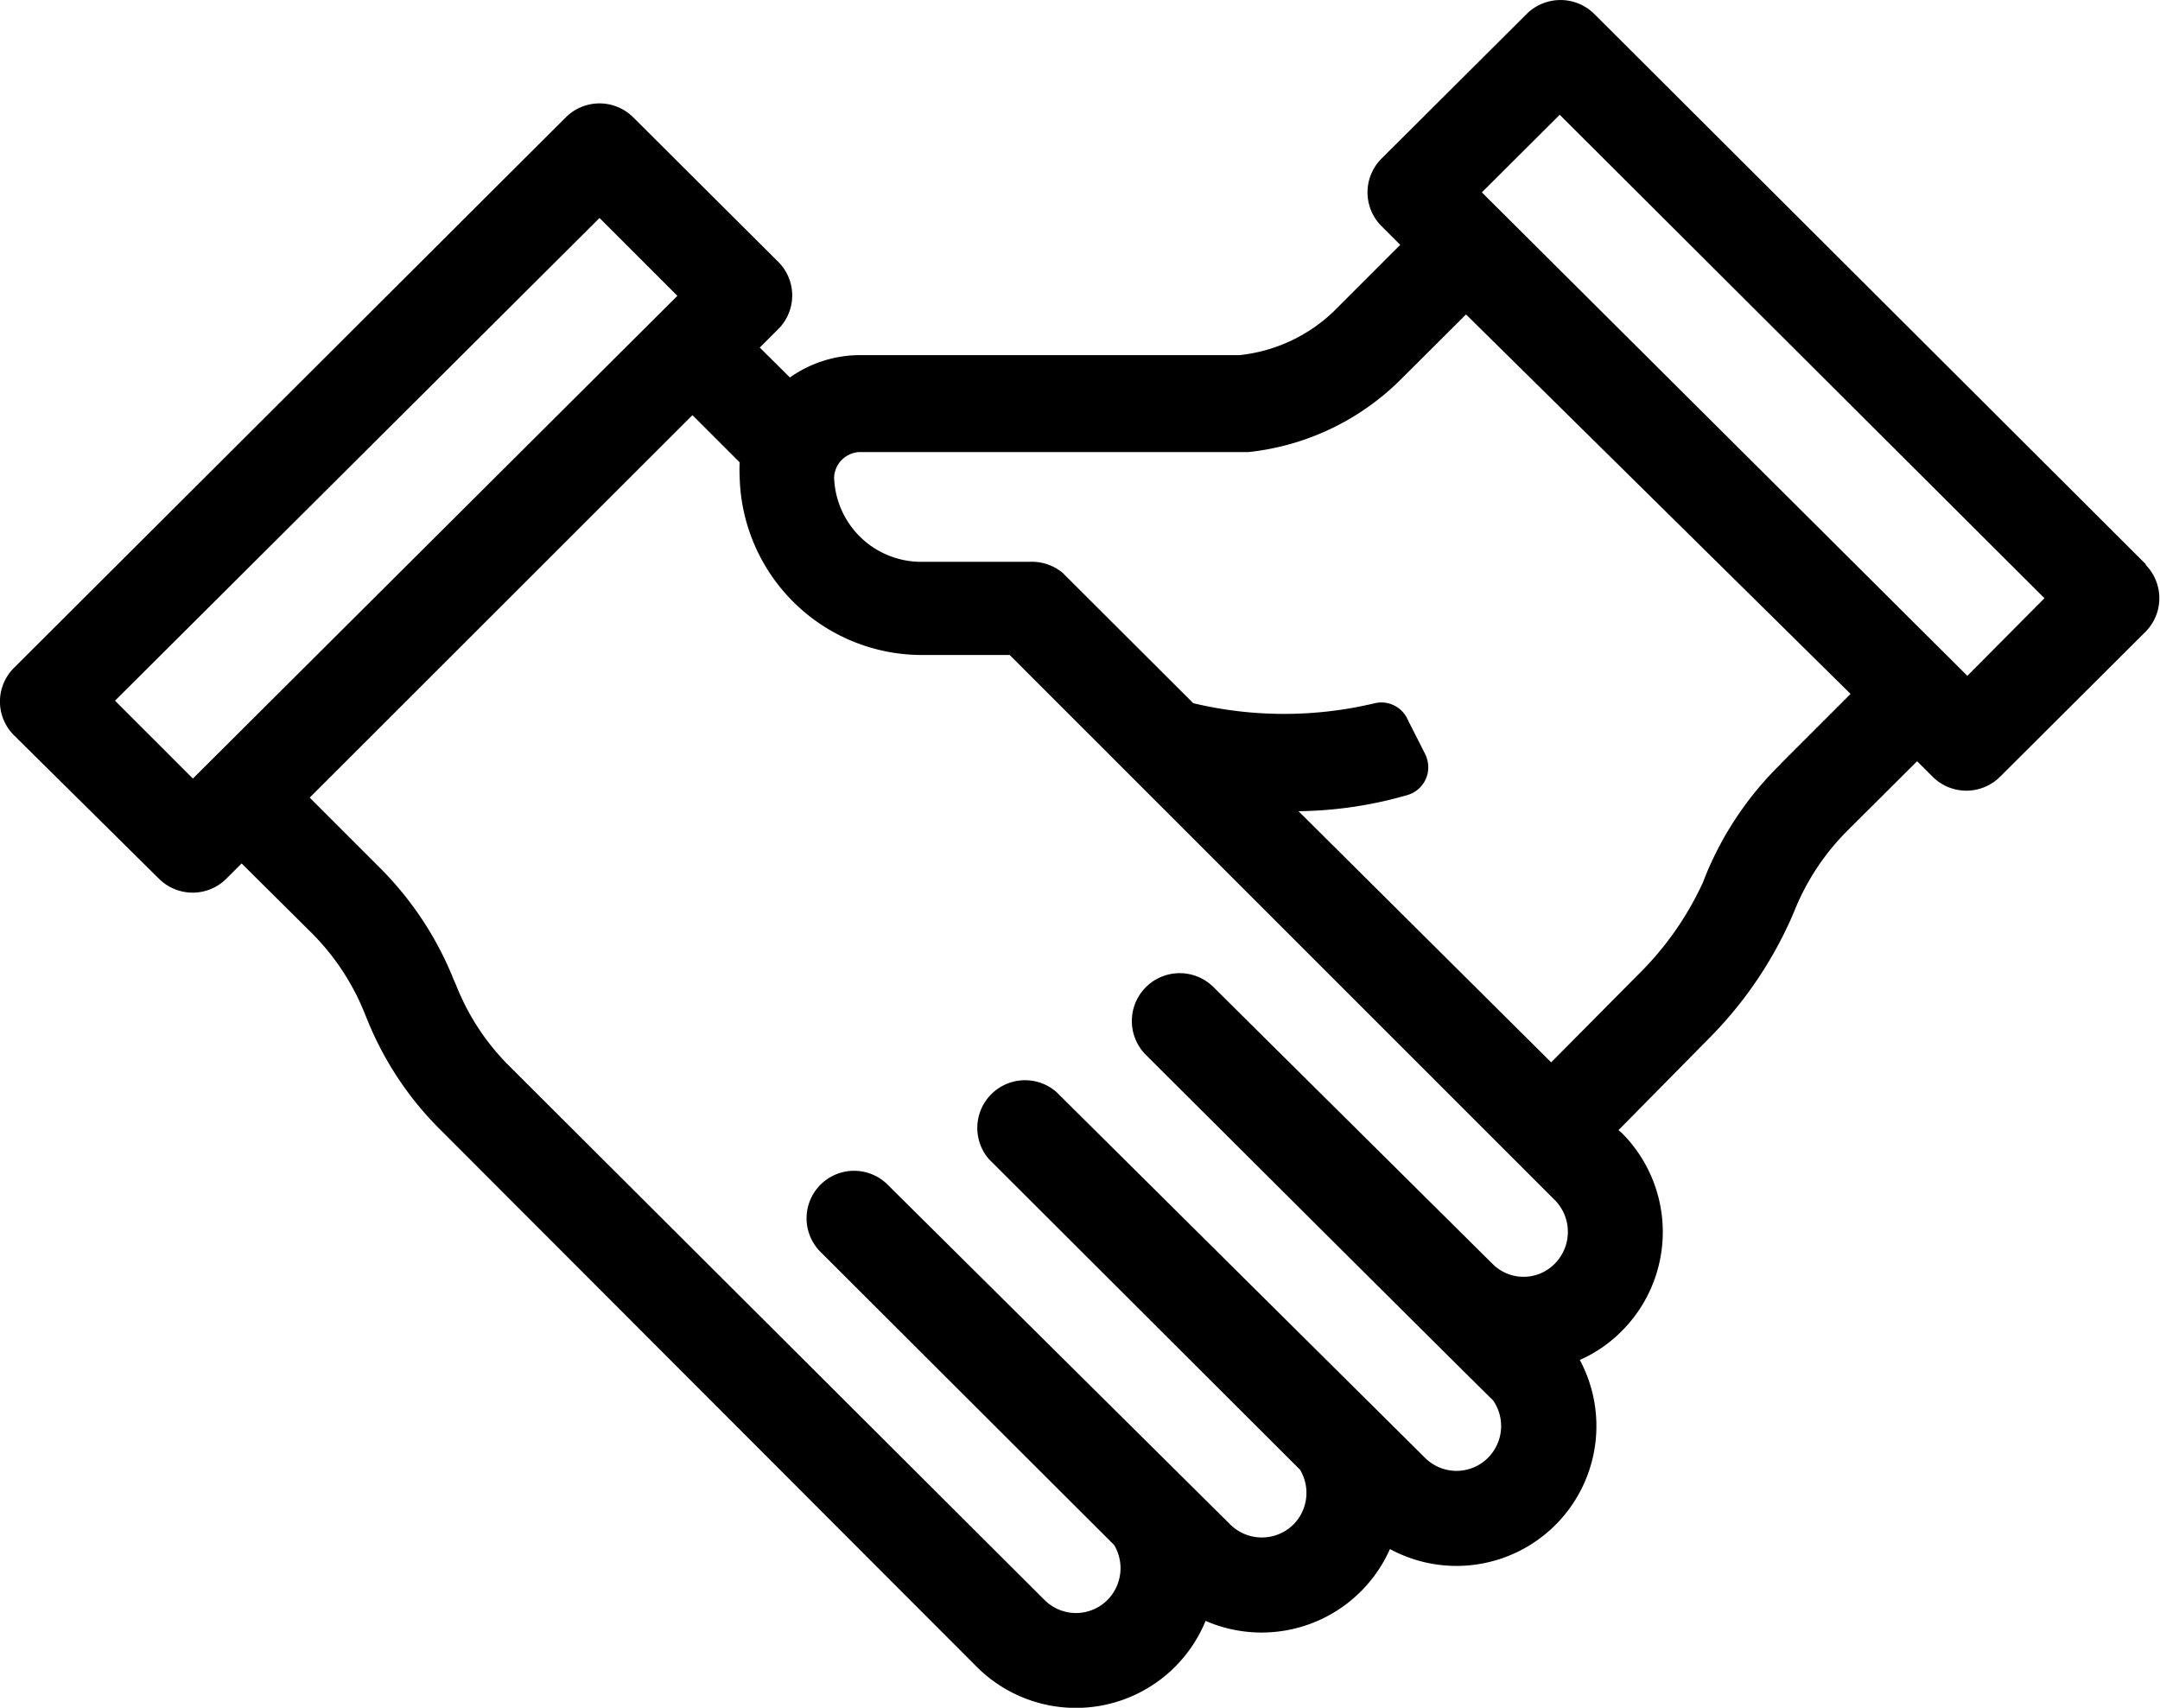 <svg xmlns="http://www.w3.org/2000/svg" viewBox="0 0 86 68"><path d="M85.45 22.48L63.47.55a1.91 1.91 0 0 0-2.68 0L55 6.32A1.9 1.9 0 0 0 55 9l.75.75-2.65 2.65a6.39 6.39 0 0 1-3.74 1.74H34.25a4.85 4.85 0 0 0-2.8.89l-1.2-1.19.74-.74a1.89 1.89 0 0 0 0-2.67l-5.78-5.76a1.9 1.9 0 0 0-2.68 0L.55 26.6a1.89 1.89 0 0 0 0 2.67L6.34 35A1.9 1.9 0 0 0 9 35l.62-.62 2.79 2.77a9.54 9.54 0 0 1 2.11 3.2l.11.27a13.06 13.06 0 0 0 3 4.46l21.27 21.3a5.58 5.58 0 0 0 9.1-1.84 5.59 5.59 0 0 0 7.34-2.86 5.57 5.57 0 0 0 7.56-7.53A5.45 5.45 0 0 0 64.57 53a5.58 5.58 0 0 0 0-7.89l-.13-.11L68 41.39a16 16 0 0 0 3.32-4.83l.12-.28a9.54 9.54 0 0 1 2.11-3.2l2.78-2.77.62.62a1.9 1.9 0 0 0 2.68 0l5.79-5.77a1.9 1.9 0 0 0 0-2.68zM7.68 31l-3.1-3.1L23.87 8.68l3.1 3.1zm54.23 19.31a1.74 1.74 0 0 1-2.5 0l-11.09-11a1.89 1.89 0 1 0-2.7 2.69s13.74 13.7 13.82 13.75a1.79 1.79 0 0 1-.2 2.3 1.77 1.77 0 0 1-2.5 0L42.06 43.48a1.9 1.9 0 0 0-2.69 2.67l12.39 12.37a1.79 1.79 0 0 1-.27 2.19 1.79 1.79 0 0 1-2.5 0L35.35 47.18a1.89 1.89 0 0 0-2.69 2.66l11.7 11.68a1.8 1.8 0 0 1-.27 2.19 1.77 1.77 0 0 1-2.5 0L20.28 42.45a9.39 9.39 0 0 1-2.11-3.2l-.11-.25a13.2 13.2 0 0 0-2.95-4.46l-2.78-2.78 15.24-15.23 1.88 1.88a5.25 5.25 0 0 0 0 .56V19a7.26 7.26 0 0 0 7.19 7.08h3.56l21.7 21.7a1.8 1.8 0 0 1 .01 2.53zm9-19.9a13.16 13.16 0 0 0-3 4.45l-.11.28a12.36 12.36 0 0 1-2.49 3.58l-3.55 3.58-10.06-10a16.19 16.19 0 0 0 4.36-.65 1.15 1.15 0 0 0 .76-1.42 1.07 1.07 0 0 0-.07-.19l-.69-1.36a1.15 1.15 0 0 0-1.32-.68 15.56 15.56 0 0 1-7.23 0l-5.2-5.19a1.92 1.92 0 0 0-1.31-.44h-4.4A3.47 3.47 0 0 1 33.21 19a1.06 1.06 0 0 1 1-1h15.5a10.1 10.1 0 0 0 6-2.83l2.66-2.65 15.31 15.11-2.78 2.78zm7.42-3.5L59 7.66l3.1-3.09 19.3 19.25z"/></svg>